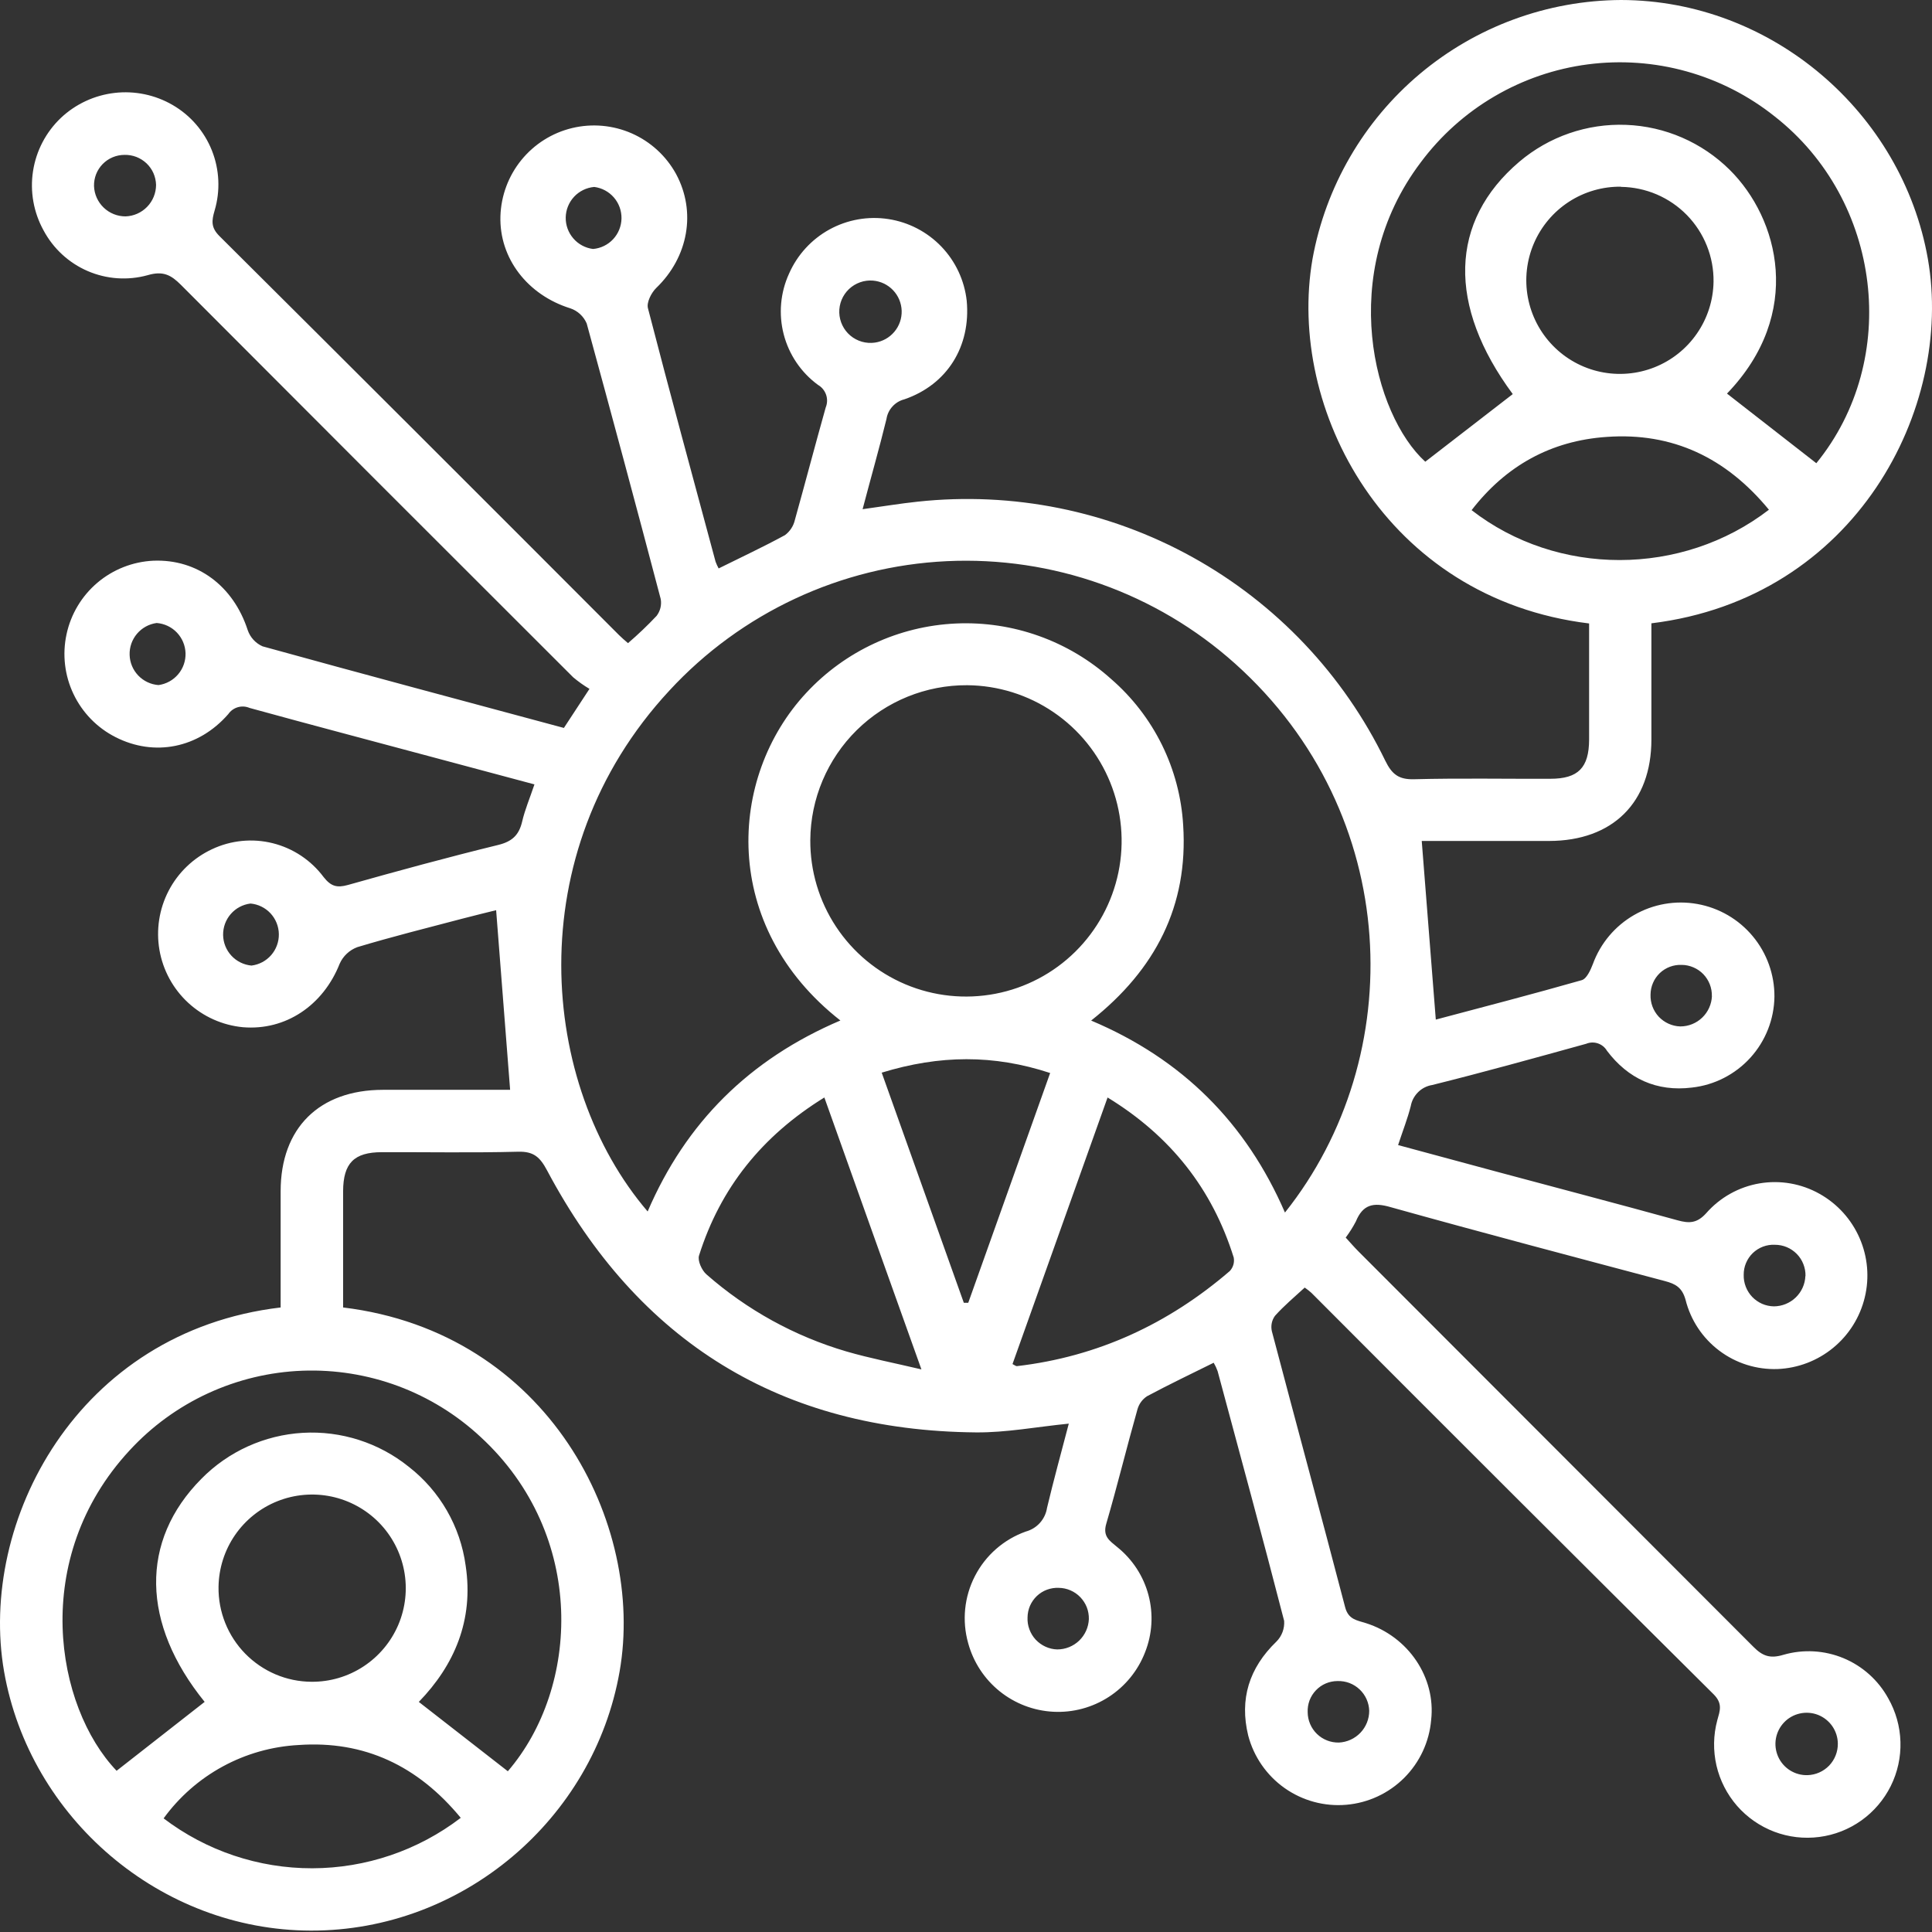 <svg width="54" height="54" viewBox="0 0 54 54" fill="none" xmlns="http://www.w3.org/2000/svg">
<rect x="0" y="0" width="54" height="54" fill="#333333" stroke="none"/>
<path d="M33.923 38.089C33.288 38.404 32.667 38.7 32.062 39.024C31.931 39.109 31.836 39.238 31.793 39.389C31.492 40.451 31.231 41.526 30.921 42.587C30.815 42.945 31.013 43.062 31.223 43.238C31.652 43.581 31.96 44.052 32.1 44.582C32.241 45.112 32.207 45.674 32.004 46.184C31.806 46.695 31.451 47.131 30.991 47.429C30.531 47.727 29.988 47.873 29.44 47.844C28.892 47.816 28.367 47.615 27.94 47.271C27.513 46.927 27.206 46.457 27.061 45.928C26.884 45.301 26.951 44.63 27.25 44.051C27.548 43.471 28.056 43.027 28.669 42.808C28.822 42.767 28.96 42.683 29.066 42.565C29.172 42.447 29.241 42.301 29.265 42.145C29.451 41.361 29.666 40.584 29.873 39.791C28.964 39.882 28.128 40.043 27.282 40.036C21.828 39.988 17.837 37.508 15.289 32.71C15.091 32.339 14.914 32.179 14.48 32.191C13.213 32.224 11.942 32.2 10.673 32.204C9.894 32.204 9.593 32.512 9.59 33.296C9.59 34.38 9.59 35.465 9.59 36.544C15.331 37.241 18.041 42.596 17.318 46.72C16.596 50.844 12.932 53.97 8.691 53.961C4.475 53.953 0.831 50.809 0.114 46.72C-0.613 42.533 2.157 37.217 7.844 36.544C7.844 35.465 7.844 34.38 7.844 33.296C7.844 31.529 8.922 30.464 10.7 30.461H14.258C14.127 28.783 13.999 27.138 13.867 25.44C13.637 25.496 13.278 25.585 12.922 25.677C11.942 25.935 10.958 26.181 9.987 26.473C9.878 26.514 9.778 26.575 9.694 26.655C9.609 26.734 9.541 26.83 9.494 26.936C9.034 28.099 7.986 28.811 6.79 28.711C6.218 28.657 5.68 28.416 5.259 28.027C4.837 27.637 4.555 27.119 4.457 26.554C4.359 25.988 4.449 25.406 4.714 24.896C4.979 24.387 5.405 23.979 5.925 23.736C6.455 23.486 7.055 23.426 7.623 23.568C8.192 23.71 8.694 24.044 9.045 24.514C9.248 24.772 9.414 24.822 9.725 24.735C11.119 24.342 12.518 23.961 13.923 23.617C14.315 23.521 14.505 23.342 14.594 22.964C14.671 22.632 14.806 22.316 14.938 21.924L12.116 21.169C10.402 20.709 8.687 20.258 6.976 19.787C6.872 19.743 6.756 19.735 6.647 19.767C6.538 19.799 6.444 19.867 6.38 19.96C5.545 20.917 4.31 21.154 3.229 20.603C2.716 20.343 2.303 19.92 2.055 19.4C1.807 18.881 1.738 18.294 1.859 17.731C1.979 17.168 2.282 16.661 2.721 16.288C3.16 15.916 3.71 15.699 4.285 15.672C5.516 15.622 6.522 16.377 6.923 17.61C6.957 17.71 7.011 17.802 7.083 17.881C7.154 17.959 7.241 18.022 7.338 18.065C10.128 18.837 12.926 19.582 15.761 20.346L16.476 19.254C16.315 19.159 16.163 19.05 16.02 18.93C12.361 15.278 8.707 11.622 5.057 7.962C4.778 7.683 4.557 7.565 4.125 7.692C3.57 7.845 2.98 7.804 2.451 7.576C1.923 7.348 1.488 6.947 1.217 6.439C0.939 5.935 0.835 5.353 0.923 4.784C1.011 4.214 1.285 3.691 1.703 3.294C2.115 2.906 2.642 2.662 3.204 2.597C3.766 2.532 4.334 2.65 4.824 2.934C5.322 3.222 5.709 3.67 5.922 4.205C6.135 4.74 6.162 5.331 5.999 5.883C5.916 6.167 5.891 6.357 6.134 6.599C9.863 10.309 13.584 14.025 17.299 17.748C17.373 17.822 17.456 17.893 17.553 17.976C17.833 17.736 18.099 17.482 18.352 17.214C18.402 17.148 18.439 17.072 18.459 16.992C18.479 16.911 18.482 16.827 18.468 16.745C17.79 14.171 17.099 11.602 16.398 9.04C16.355 8.941 16.293 8.853 16.214 8.78C16.136 8.708 16.043 8.652 15.941 8.618C14.748 8.247 13.951 7.221 13.987 6.042C14.005 5.469 14.211 4.917 14.573 4.472C14.935 4.027 15.433 3.713 15.991 3.579C16.549 3.445 17.135 3.498 17.66 3.729C18.185 3.961 18.619 4.359 18.895 4.861C19.468 5.92 19.237 7.187 18.344 8.047C18.206 8.18 18.068 8.452 18.11 8.614C18.722 10.98 19.365 13.338 20 15.698C20.024 15.763 20.053 15.827 20.086 15.888C20.715 15.576 21.338 15.285 21.94 14.957C22.08 14.853 22.178 14.703 22.217 14.533C22.508 13.49 22.784 12.437 23.078 11.392C23.125 11.278 23.13 11.151 23.09 11.034C23.05 10.918 22.97 10.819 22.863 10.758C22.39 10.411 22.052 9.912 21.905 9.345C21.758 8.777 21.811 8.177 22.056 7.644C22.287 7.121 22.684 6.688 23.185 6.413C23.687 6.138 24.265 6.036 24.831 6.123C25.396 6.21 25.917 6.481 26.313 6.894C26.709 7.307 26.957 7.839 27.02 8.407C27.137 9.676 26.481 10.748 25.276 11.162C25.148 11.194 25.032 11.264 24.944 11.362C24.855 11.459 24.797 11.581 24.777 11.712C24.575 12.536 24.341 13.353 24.11 14.232C24.661 14.157 25.152 14.074 25.647 14.022C28.306 13.735 30.989 14.276 33.329 15.572C35.669 16.868 37.551 18.855 38.719 21.262C38.905 21.642 39.094 21.792 39.526 21.78C40.795 21.747 42.064 21.772 43.333 21.767C44.111 21.767 44.413 21.458 44.416 20.674C44.416 19.59 44.416 18.505 44.416 17.426C38.721 16.733 35.958 11.425 36.685 7.238C37.052 5.215 38.115 3.384 39.689 2.062C41.264 0.74 43.252 0.011 45.308 0C49.523 0.007 53.167 3.146 53.885 7.238C54.612 11.402 51.88 16.721 46.157 17.422C46.157 18.501 46.157 19.585 46.157 20.67C46.157 22.432 45.075 23.502 43.3 23.505H39.738C39.87 25.182 39.998 26.827 40.131 28.498C41.425 28.154 42.822 27.792 44.21 27.396C44.347 27.357 44.457 27.114 44.521 26.946C44.732 26.367 45.141 25.881 45.675 25.574C46.209 25.267 46.835 25.158 47.441 25.267C48.048 25.375 48.597 25.695 48.991 26.169C49.385 26.642 49.599 27.24 49.596 27.856C49.588 28.488 49.348 29.096 48.923 29.564C48.498 30.032 47.916 30.329 47.288 30.398C46.306 30.519 45.505 30.151 44.915 29.369C44.858 29.272 44.768 29.199 44.661 29.163C44.554 29.127 44.438 29.131 44.334 29.174C42.903 29.57 41.472 29.968 40.032 30.326C39.883 30.35 39.745 30.419 39.638 30.525C39.53 30.631 39.458 30.767 39.431 30.916C39.343 31.264 39.21 31.601 39.077 32.005L41.855 32.755C43.532 33.206 45.215 33.646 46.889 34.108C47.216 34.199 47.434 34.191 47.689 33.909C48.075 33.469 48.601 33.174 49.179 33.076C49.757 32.978 50.351 33.082 50.861 33.37C51.357 33.649 51.749 34.083 51.976 34.605C52.204 35.127 52.255 35.709 52.121 36.262C51.988 36.816 51.678 37.311 51.238 37.672C50.798 38.034 50.252 38.242 49.684 38.265C49.098 38.285 48.523 38.105 48.055 37.752C47.587 37.4 47.254 36.898 47.112 36.33C47.017 35.988 46.833 35.884 46.53 35.805C43.976 35.126 41.42 34.453 38.875 33.742C38.383 33.597 38.091 33.667 37.896 34.142C37.814 34.299 37.719 34.449 37.613 34.591C37.733 34.722 37.848 34.856 37.973 34.981C41.651 38.664 45.329 42.347 49.008 46.029C49.268 46.291 49.477 46.364 49.848 46.252C50.401 46.092 50.993 46.126 51.525 46.346C52.057 46.567 52.498 46.962 52.776 47.467C52.988 47.839 53.106 48.257 53.118 48.685C53.131 49.113 53.038 49.537 52.847 49.921C52.656 50.304 52.374 50.634 52.025 50.883C51.677 51.131 51.272 51.29 50.848 51.344C50.423 51.399 49.992 51.349 49.591 51.197C49.191 51.045 48.834 50.797 48.552 50.475C48.271 50.152 48.073 49.766 47.976 49.349C47.88 48.931 47.887 48.497 47.998 48.084C48.071 47.821 48.157 47.618 47.897 47.357C44.14 43.625 40.392 39.884 36.653 36.134C36.594 36.082 36.532 36.033 36.467 35.988C36.176 36.256 35.886 36.498 35.636 36.778C35.592 36.839 35.561 36.908 35.546 36.982C35.531 37.056 35.532 37.132 35.548 37.205C36.226 39.78 36.925 42.347 37.597 44.922C37.688 45.272 37.935 45.288 38.178 45.367C39.366 45.743 40.136 46.89 40.001 48.074C39.949 48.685 39.682 49.258 39.248 49.692C38.813 50.126 38.24 50.392 37.629 50.444C37.017 50.497 36.407 50.331 35.905 49.977C35.404 49.623 35.044 49.103 34.888 48.51C34.64 47.492 34.913 46.62 35.675 45.884C35.751 45.809 35.809 45.718 35.847 45.617C35.884 45.517 35.9 45.409 35.892 45.303C35.29 42.969 34.66 40.651 34.033 38.325C34.004 38.243 33.967 38.164 33.923 38.089ZM23.489 28.523C20.131 25.892 20.335 21.728 22.537 19.364C23.623 18.195 25.124 17.5 26.718 17.427C28.311 17.355 29.869 17.912 31.056 18.978C31.647 19.49 32.13 20.116 32.476 20.817C32.822 21.519 33.024 22.283 33.07 23.064C33.215 25.312 32.301 27.098 30.498 28.525C33.052 29.603 34.83 31.389 35.915 33.891C39.394 29.529 39.199 22.74 34.523 18.55C32.317 16.574 29.421 15.545 26.462 15.685C23.503 15.826 20.718 17.125 18.709 19.302C14.479 23.861 15.084 30.334 18.102 33.861C19.172 31.37 20.951 29.605 23.489 28.523ZM48.27 11.001L50.767 12.947C53.13 10.047 52.598 5.598 49.603 3.254C48.875 2.673 48.038 2.246 47.141 1.996C46.245 1.746 45.307 1.679 44.383 1.799C43.46 1.919 42.571 2.224 41.768 2.695C40.965 3.165 40.265 3.793 39.709 4.54C37.354 7.656 38.401 11.601 39.837 12.905L42.282 11.015C40.453 8.544 40.506 6.187 42.465 4.521C43.296 3.816 44.361 3.448 45.45 3.49C46.538 3.531 47.572 3.98 48.346 4.747C49.717 6.106 50.425 8.762 48.27 11.001ZM5.72 47.568C3.951 45.387 3.903 43.071 5.63 41.332C6.382 40.568 7.392 40.111 8.462 40.048C9.533 39.986 10.589 40.324 11.424 40.996C12.296 41.674 12.867 42.665 13.015 43.759C13.247 45.284 12.696 46.548 11.706 47.569L14.194 49.507C16.203 47.172 16.407 42.911 13.438 40.168C12.77 39.545 11.986 39.061 11.131 38.742C10.275 38.424 9.365 38.278 8.453 38.312C7.541 38.346 6.644 38.561 5.815 38.943C4.986 39.325 4.241 39.867 3.622 40.539C0.823 43.561 1.55 47.703 3.259 49.494L5.72 47.568ZM22.648 23.48C22.643 24.34 22.893 25.182 23.367 25.9C23.841 26.618 24.517 27.179 25.309 27.513C26.102 27.847 26.975 27.938 27.82 27.776C28.665 27.614 29.442 27.205 30.054 26.601C30.666 25.997 31.086 25.225 31.26 24.383C31.434 23.541 31.354 22.666 31.031 21.869C30.708 21.072 30.156 20.388 29.445 19.905C28.734 19.421 27.895 19.159 27.035 19.152C25.88 19.145 24.769 19.597 23.946 20.408C23.123 21.22 22.656 22.325 22.648 23.48ZM23.041 30.675C21.297 31.752 20.134 33.204 19.538 35.093C19.493 35.238 19.616 35.507 19.746 35.62C20.879 36.615 22.215 37.351 23.662 37.775C24.314 37.964 24.982 38.093 25.754 38.275C24.824 35.673 23.943 33.209 23.041 30.675ZM28.298 38.125C28.361 38.156 28.394 38.186 28.423 38.184C30.686 37.92 32.657 37.002 34.374 35.525C34.42 35.475 34.454 35.415 34.473 35.35C34.492 35.285 34.495 35.216 34.483 35.149C33.882 33.225 32.714 31.749 30.957 30.675C30.058 33.201 29.177 35.668 28.298 38.131V38.125ZM45.308 5.218C44.791 5.212 44.283 5.359 43.85 5.641C43.417 5.923 43.077 6.327 42.873 6.802C42.669 7.277 42.61 7.802 42.704 8.31C42.798 8.818 43.041 9.288 43.401 9.658C43.761 10.029 44.224 10.285 44.729 10.393C45.234 10.501 45.761 10.457 46.241 10.267C46.722 10.077 47.136 9.748 47.429 9.323C47.724 8.898 47.885 8.395 47.894 7.878C47.899 7.534 47.836 7.191 47.708 6.871C47.581 6.551 47.391 6.26 47.151 6.013C46.91 5.766 46.623 5.57 46.306 5.434C45.99 5.299 45.649 5.227 45.305 5.223L45.308 5.218ZM8.703 47.006C9.22 47.011 9.727 46.862 10.159 46.578C10.591 46.295 10.93 45.89 11.133 45.414C11.335 44.938 11.392 44.413 11.296 43.905C11.2 43.397 10.956 42.929 10.595 42.559C10.233 42.19 9.77 41.936 9.264 41.829C8.758 41.723 8.232 41.768 7.752 41.96C7.272 42.152 6.86 42.482 6.567 42.908C6.275 43.334 6.115 43.838 6.108 44.355C6.103 44.7 6.167 45.042 6.295 45.362C6.423 45.682 6.613 45.974 6.854 46.22C7.095 46.466 7.383 46.663 7.7 46.798C8.017 46.933 8.358 47.004 8.703 47.006ZM49.442 14.247C48.244 12.793 46.747 12.079 44.905 12.212C43.354 12.318 42.093 13.014 41.132 14.259C43.527 16.119 47.007 16.122 49.442 14.247ZM12.878 50.809C11.68 49.356 10.183 48.643 8.341 48.774C7.6 48.814 6.877 49.019 6.225 49.374C5.574 49.728 5.009 50.224 4.573 50.824C5.768 51.732 7.227 52.222 8.728 52.219C10.228 52.216 11.686 51.721 12.878 50.809ZM24.644 29.981C25.417 32.149 26.177 34.282 26.939 36.413H27.063L29.352 29.991C27.772 29.471 26.265 29.485 24.644 29.981ZM51.368 48.732C51.366 48.559 51.312 48.391 51.214 48.248C51.115 48.106 50.977 47.996 50.816 47.932C50.655 47.869 50.479 47.855 50.31 47.892C50.141 47.929 49.986 48.015 49.867 48.14C49.747 48.265 49.667 48.423 49.637 48.593C49.607 48.764 49.629 48.939 49.699 49.098C49.769 49.256 49.885 49.39 50.031 49.482C50.177 49.574 50.348 49.621 50.521 49.616C50.75 49.609 50.967 49.513 51.126 49.348C51.284 49.182 51.371 48.961 51.368 48.732ZM47.847 27.841C47.85 27.729 47.83 27.616 47.789 27.511C47.748 27.406 47.687 27.311 47.609 27.229C47.53 27.148 47.437 27.083 47.333 27.039C47.23 26.994 47.118 26.97 47.006 26.969C46.893 26.964 46.781 26.982 46.676 27.021C46.57 27.06 46.474 27.121 46.392 27.198C46.311 27.276 46.246 27.369 46.202 27.472C46.157 27.575 46.134 27.687 46.133 27.799C46.129 27.912 46.147 28.025 46.186 28.131C46.226 28.238 46.286 28.335 46.363 28.418C46.441 28.5 46.534 28.567 46.637 28.613C46.74 28.66 46.852 28.686 46.965 28.689C47.193 28.689 47.413 28.601 47.577 28.443C47.742 28.285 47.839 28.069 47.849 27.841H47.847ZM50.464 35.664C50.467 35.55 50.446 35.437 50.404 35.331C50.363 35.225 50.3 35.129 50.221 35.048C50.141 34.967 50.046 34.902 49.941 34.858C49.836 34.814 49.723 34.792 49.609 34.792C49.496 34.786 49.383 34.804 49.276 34.844C49.17 34.884 49.073 34.945 48.991 35.024C48.909 35.103 48.845 35.198 48.801 35.303C48.757 35.407 48.736 35.52 48.737 35.633C48.734 35.747 48.754 35.859 48.795 35.965C48.836 36.071 48.897 36.167 48.975 36.249C49.054 36.331 49.148 36.396 49.251 36.442C49.355 36.487 49.467 36.511 49.58 36.513C49.808 36.512 50.027 36.423 50.191 36.265C50.355 36.107 50.452 35.892 50.461 35.664H50.464ZM30.434 45.253C30.436 45.141 30.417 45.029 30.376 44.923C30.335 44.819 30.273 44.723 30.195 44.642C30.117 44.56 30.023 44.496 29.92 44.451C29.816 44.406 29.705 44.382 29.592 44.381C29.48 44.376 29.368 44.394 29.262 44.433C29.157 44.472 29.061 44.532 28.979 44.61C28.898 44.688 28.833 44.781 28.788 44.884C28.744 44.987 28.721 45.099 28.72 45.211C28.715 45.324 28.733 45.437 28.773 45.543C28.812 45.649 28.872 45.747 28.949 45.83C29.027 45.912 29.119 45.979 29.223 46.026C29.326 46.073 29.437 46.099 29.55 46.102C29.779 46.102 29.998 46.014 30.163 45.856C30.328 45.697 30.425 45.481 30.434 45.253ZM37.385 46.986C37.272 46.986 37.16 47.009 37.056 47.053C36.952 47.097 36.859 47.162 36.781 47.244C36.703 47.325 36.642 47.422 36.602 47.527C36.563 47.633 36.545 47.746 36.55 47.858C36.551 47.971 36.574 48.083 36.619 48.187C36.663 48.291 36.728 48.385 36.809 48.464C36.89 48.543 36.986 48.604 37.092 48.646C37.197 48.687 37.309 48.707 37.422 48.705C37.651 48.694 37.866 48.596 38.024 48.431C38.182 48.266 38.27 48.046 38.27 47.818C38.267 47.705 38.241 47.594 38.195 47.491C38.149 47.389 38.083 47.296 38.001 47.219C37.919 47.142 37.823 47.081 37.718 47.041C37.612 47.001 37.5 46.983 37.387 46.986H37.385ZM3.507 6.048C3.736 6.041 3.953 5.945 4.112 5.781C4.272 5.617 4.361 5.397 4.362 5.168C4.359 5.055 4.334 4.944 4.289 4.84C4.243 4.737 4.177 4.643 4.095 4.565C4.013 4.488 3.916 4.427 3.811 4.386C3.705 4.346 3.593 4.326 3.479 4.329C3.366 4.329 3.253 4.352 3.148 4.396C3.044 4.44 2.949 4.504 2.869 4.586C2.79 4.667 2.728 4.763 2.686 4.869C2.645 4.975 2.625 5.088 2.628 5.202C2.636 5.429 2.733 5.644 2.897 5.802C3.061 5.96 3.28 6.048 3.507 6.048ZM16.575 6.959C16.79 6.941 16.99 6.843 17.137 6.686C17.284 6.528 17.367 6.322 17.371 6.107C17.375 5.892 17.3 5.683 17.159 5.52C17.018 5.357 16.822 5.252 16.609 5.225C16.394 5.244 16.194 5.341 16.047 5.498C15.9 5.656 15.816 5.862 15.812 6.077C15.808 6.292 15.884 6.502 16.025 6.664C16.165 6.827 16.361 6.932 16.575 6.959ZM24.453 9.576C24.666 9.546 24.859 9.438 24.997 9.274C25.136 9.11 25.208 8.901 25.202 8.686C25.195 8.472 25.11 8.267 24.962 8.112C24.814 7.956 24.615 7.861 24.401 7.843C24.279 7.833 24.155 7.849 24.04 7.89C23.924 7.931 23.818 7.996 23.729 8.08C23.64 8.165 23.57 8.267 23.523 8.381C23.477 8.494 23.454 8.616 23.458 8.739C23.462 8.862 23.491 8.982 23.545 9.093C23.598 9.203 23.674 9.301 23.768 9.38C23.862 9.459 23.972 9.517 24.09 9.551C24.208 9.585 24.332 9.593 24.453 9.576ZM4.43 19.148C4.644 19.119 4.84 19.012 4.979 18.847C5.119 18.683 5.192 18.473 5.186 18.257C5.179 18.041 5.093 17.836 4.944 17.68C4.795 17.524 4.593 17.429 4.378 17.413C4.164 17.442 3.969 17.549 3.829 17.714C3.69 17.878 3.616 18.088 3.623 18.304C3.629 18.52 3.715 18.725 3.864 18.881C4.014 19.037 4.215 19.132 4.43 19.148ZM7.002 25.254C6.788 25.28 6.592 25.384 6.451 25.546C6.309 25.709 6.233 25.917 6.236 26.133C6.239 26.348 6.322 26.554 6.468 26.712C6.614 26.87 6.814 26.968 7.028 26.988C7.242 26.962 7.438 26.858 7.58 26.695C7.721 26.533 7.797 26.324 7.794 26.109C7.791 25.894 7.708 25.687 7.562 25.529C7.416 25.372 7.216 25.273 7.002 25.254Z" fill="white"/>
</svg>
